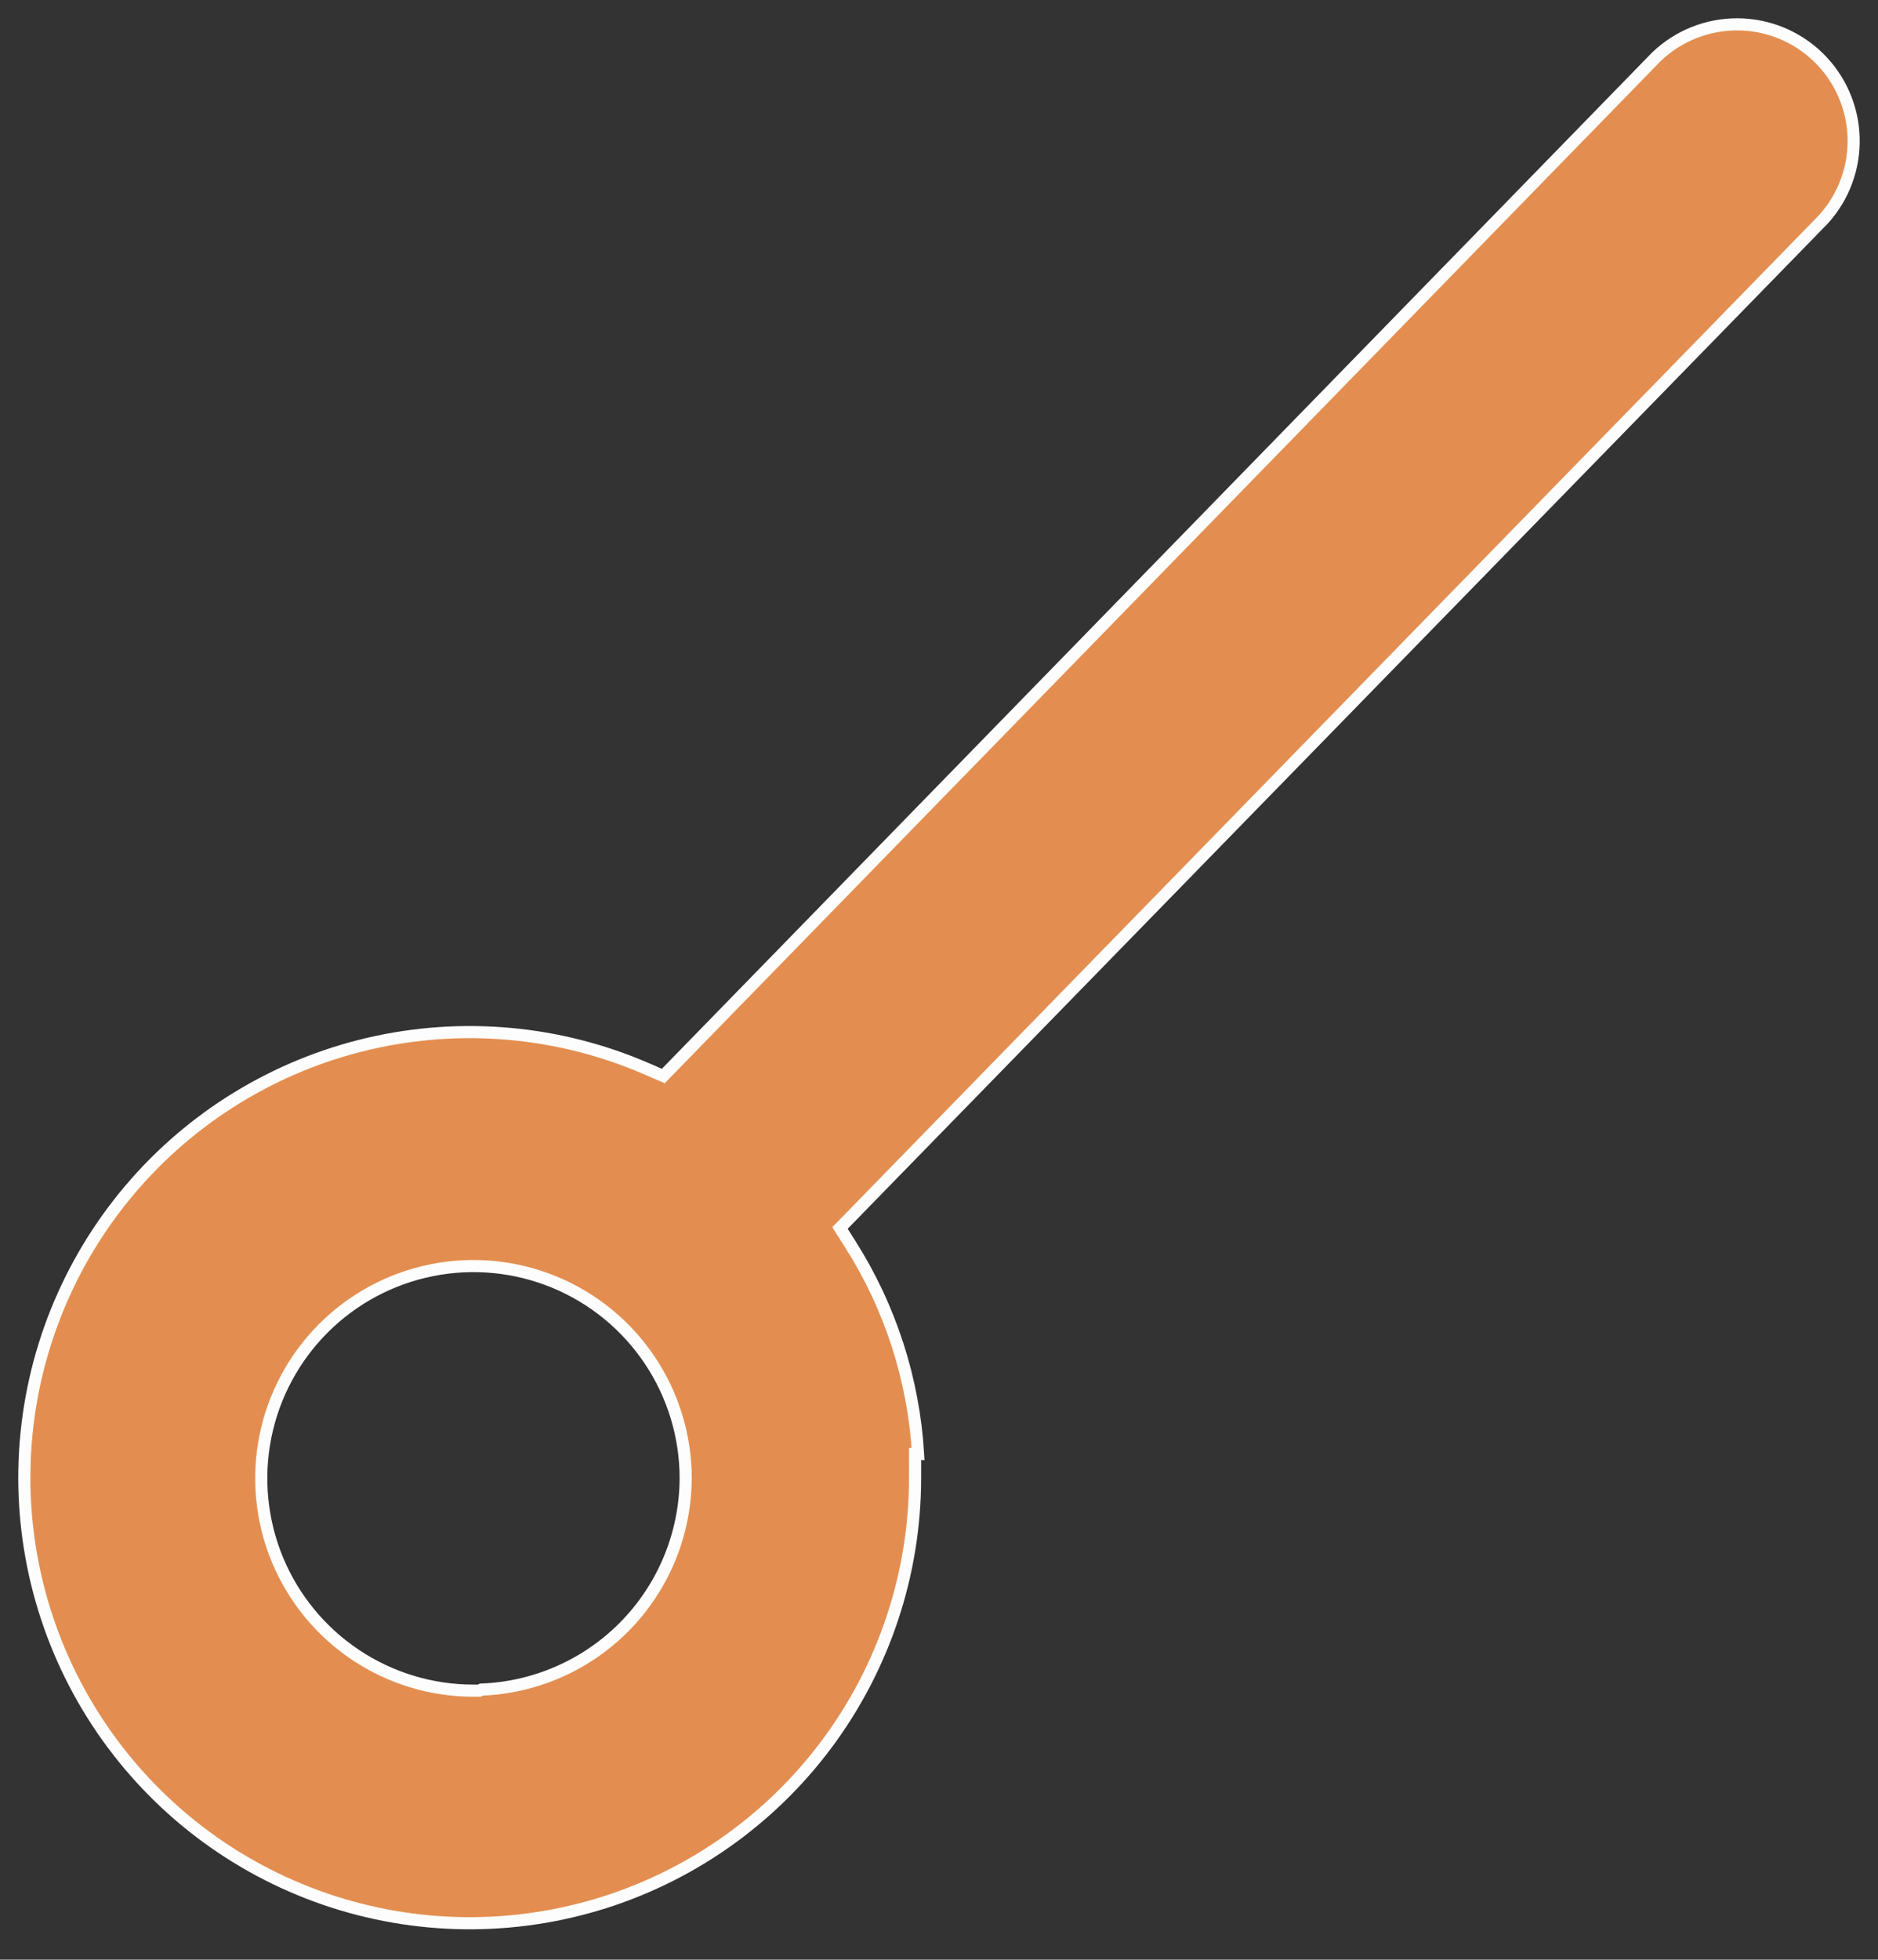 <?xml version="1.0" encoding="UTF-8"?> <svg xmlns="http://www.w3.org/2000/svg" width="93" height="97" viewBox="0 0 93 97" fill="none"><rect x="0" y="0" width="93" height="97" fill="#333333" stroke="none"/> <path d="M42.107 61.589C44.093 64.715 45.245 68.289 45.464 71.973H45.317L45.316 73.176C45.309 77.924 43.769 82.543 40.927 86.346C38.085 90.149 34.091 92.934 29.54 94.286C24.988 95.637 20.122 95.484 15.664 93.849C11.207 92.214 7.396 89.184 4.798 85.21C2.201 81.235 0.955 76.529 1.246 71.79C1.538 67.05 3.351 62.532 6.416 58.906C9.48 55.279 13.634 52.739 18.258 51.662C22.882 50.586 27.731 51.03 32.082 52.929L32.846 53.262L33.427 52.666L82.027 2.81C83.105 1.777 84.54 1.202 86.033 1.205C87.532 1.208 88.971 1.794 90.046 2.838C91.121 3.883 91.747 5.305 91.792 6.803C91.838 8.295 91.303 9.746 90.302 10.852L42.262 60.102L41.596 60.784L42.107 61.589ZM23.446 83.686H23.731L23.837 83.633C26.493 83.534 29.017 82.432 30.896 80.544C32.843 78.587 33.941 75.943 33.955 73.183V73.177C33.955 71.099 33.339 69.067 32.184 67.339C31.029 65.611 29.388 64.264 27.468 63.469C25.547 62.673 23.435 62.465 21.396 62.871C19.358 63.276 17.485 64.277 16.015 65.747C14.546 67.216 13.545 69.089 13.139 71.127C12.734 73.166 12.942 75.279 13.737 77.199C14.533 79.119 15.88 80.761 17.608 81.915C19.336 83.07 21.368 83.686 23.446 83.686Z" fill="#E38E50" stroke="#FDFDFD" stroke-width="0.6"></path> </svg> 